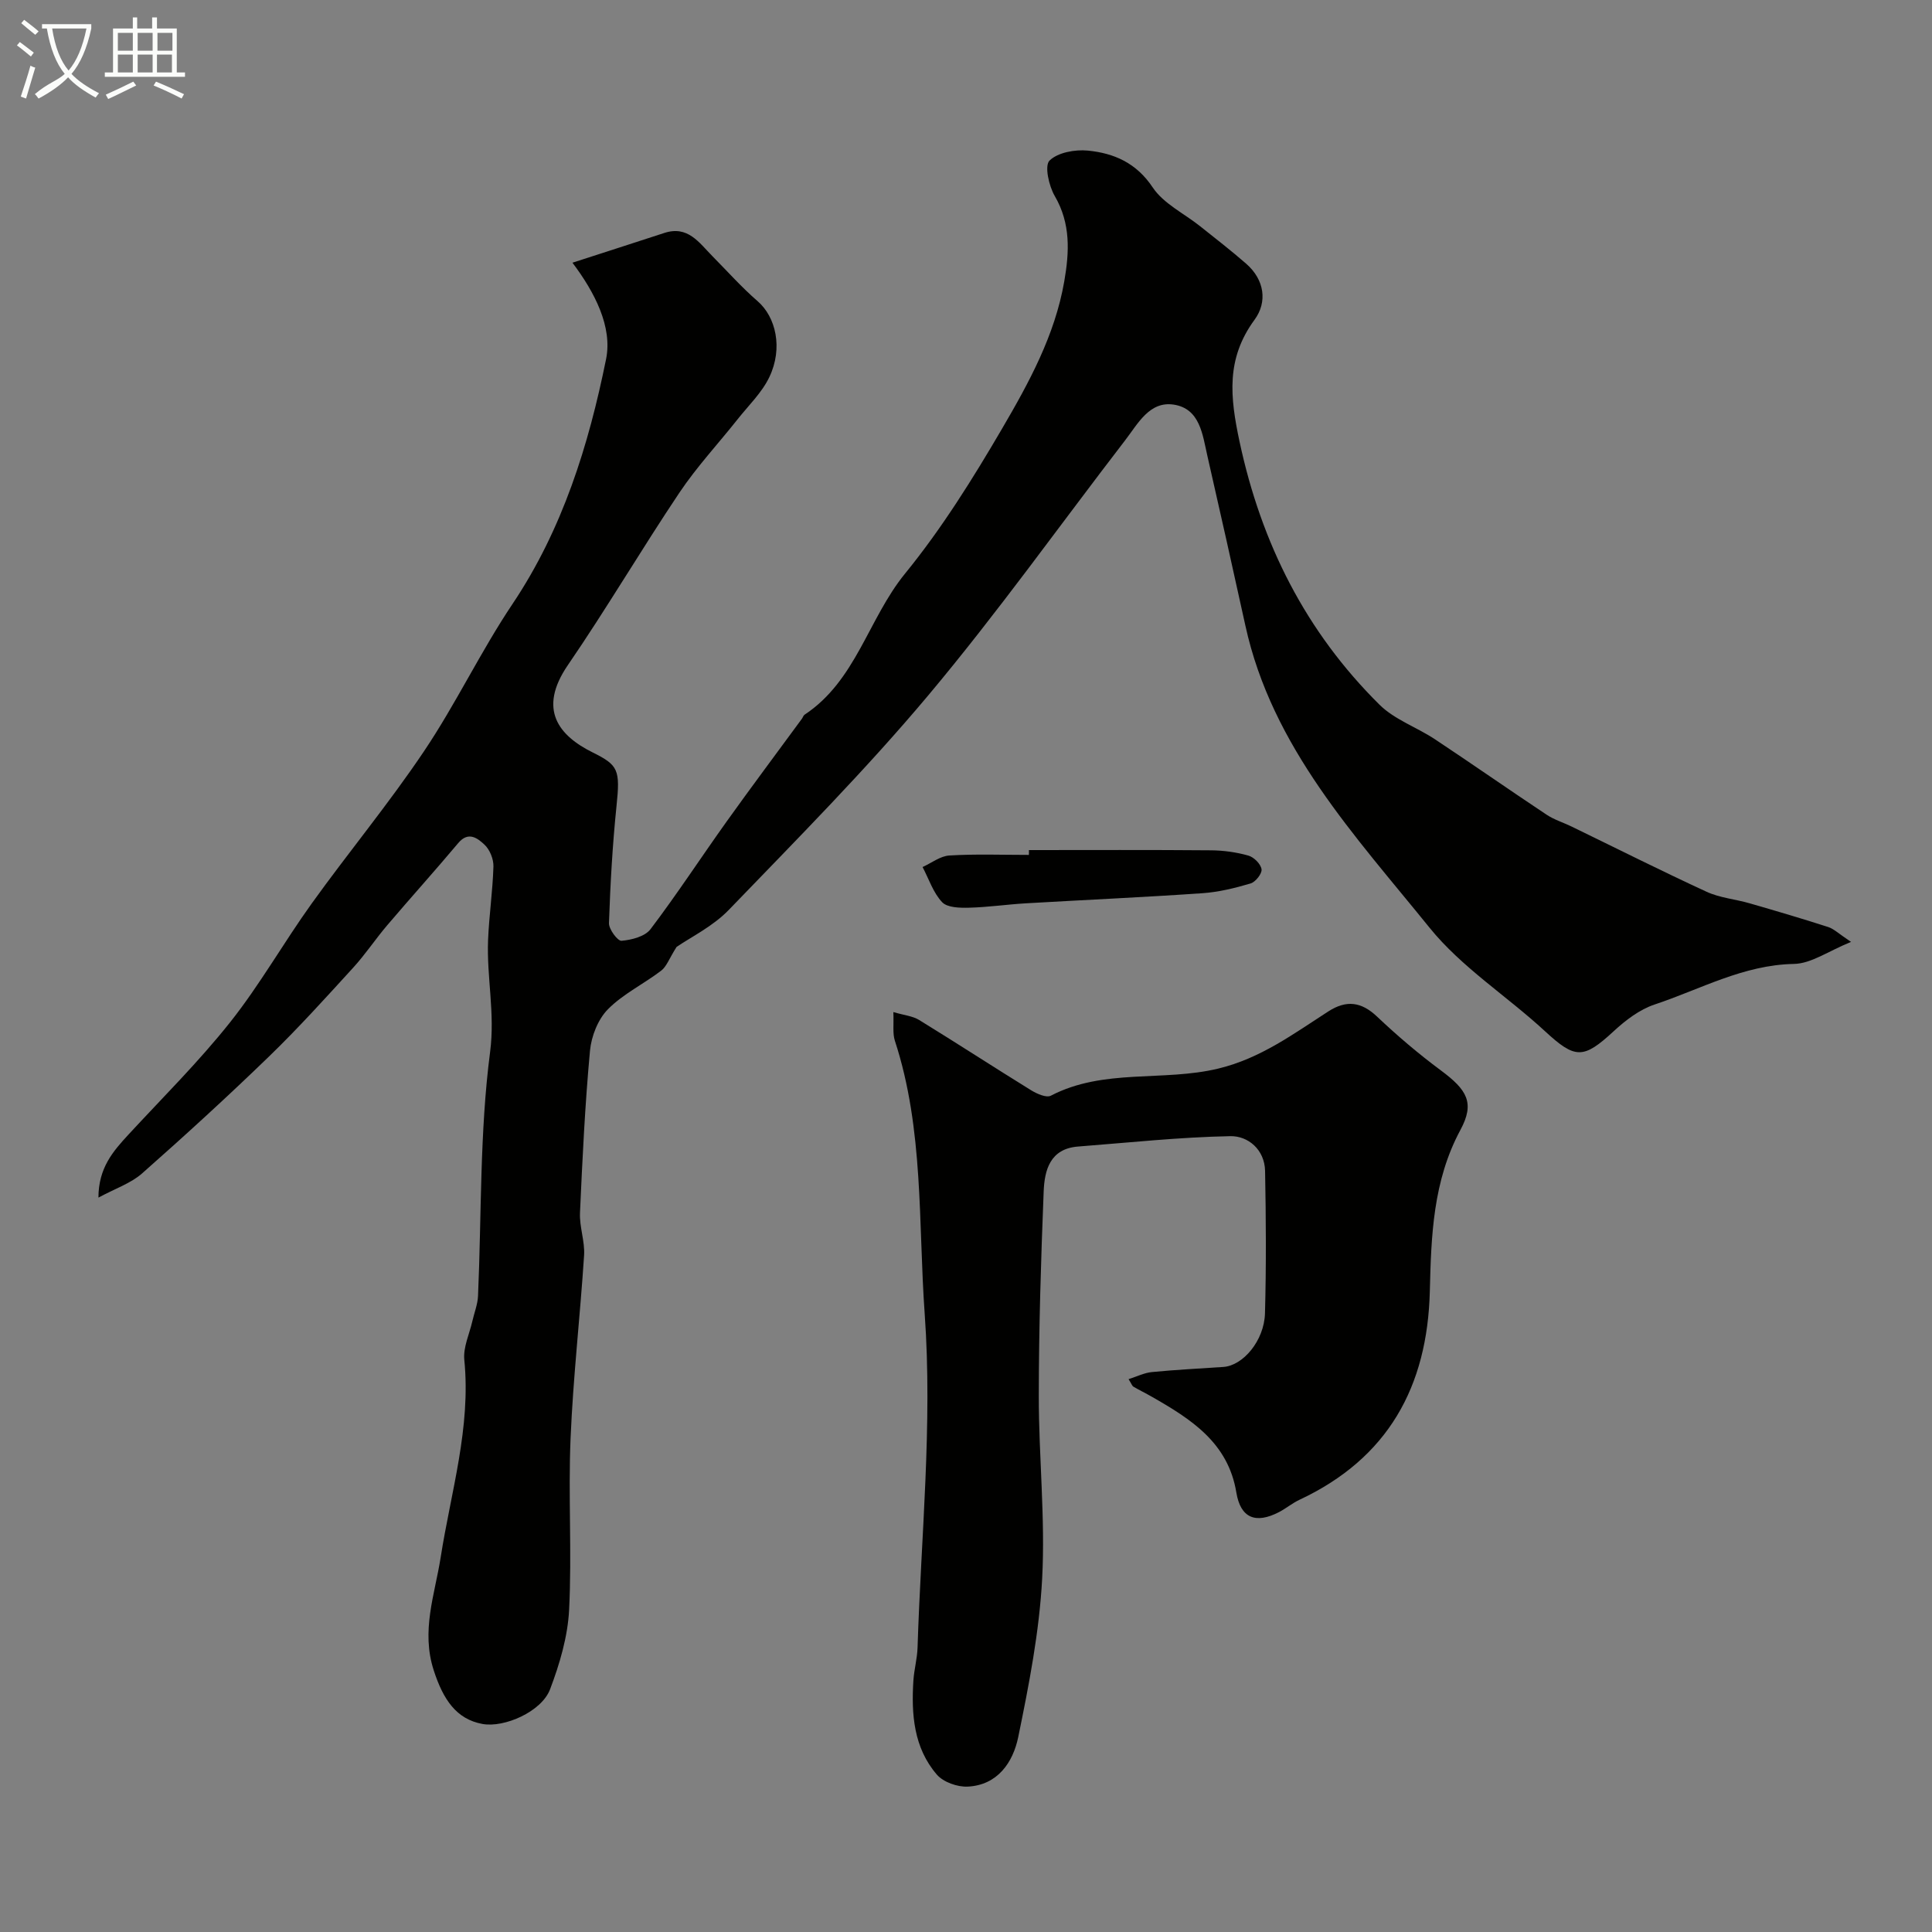 <svg enable-background="new 0 0 400 400" viewBox="0 0 400 400" xmlns="http://www.w3.org/2000/svg"><rect x="0" y="0" width="400" height="400" fill="#808080" stroke="none"/><path d="m6.4 11.7c-1-.8-1.9-1.6-2.9-2.3l.6-.7c.9.7 1.9 1.4 2.9 2.2zm-2.1 8.3c.7-2.1 1.4-4.2 2-6.4.2.1.6.3 1 .4-.7 2.3-1.3 4.4-1.9 6.4zm3-12.8c-1.1-.9-2.1-1.7-2.9-2.4l.6-.7c1 .8 2 1.5 3 2.4zm1.4-1.3v-.9h10.2v.9c-.9 4.2-2.3 7.3-4.1 9.4 1.3 1.4 3.2 2.7 5.7 4-.2.2-.4.5-.7.9-2.5-1.4-4.4-2.7-5.7-4.2-1.4 1.5-3.5 3-6.1 4.4 0 0 0 0-.1-.1-.3-.4-.5-.7-.7-.8 2.7-2.3 4.7-2.8 6.2-4.2-1.8-2.2-3-5.3-3.7-9.4zm9.2 0h-7.1c.6 3.8 1.7 6.7 3.4 8.7 1.7-2 2.9-4.8 3.7-8.7z" fill="#fbfcfa"/><path d="m31.6 3.6h.9v2.3h4.1v9.1h1.7v.9h-16.6v-.9h1.7v-9.1h4.1v-2.3h.9v2.3h3.1v-2.3zm-4 13.3.6.8c-1.9.9-3.8 1.9-5.8 2.8-.2-.3-.3-.6-.5-.9 2-.9 3.9-1.8 5.7-2.7zm-3.2-10.1v3.7h3.1v-3.7zm0 4.5v3.7h3.1v-3.7zm4.1-4.5v3.7h3.1v-3.7zm0 4.5v3.7h3.1v-3.7zm9.1 9.1c-2.1-1.1-4.1-2-5.8-2.7l.5-.8c2.2.9 4.1 1.8 5.8 2.6zm-1.9-13.6h-3.1v3.7h3.1zm-3.2 4.5v3.7h3.1v-3.7z" fill="#fbfcfa"/><g fill="#010100"><path d="m140.07 196.06c-1.54 2.44-2.06 4.04-3.16 4.89-3.62 2.77-7.9 4.82-11.05 8.01-2.06 2.09-3.43 5.59-3.71 8.58-1.03 11.16-1.57 22.37-2.07 33.57-.13 2.91 1.03 5.89.85 8.78-.82 12.64-2.27 25.25-2.8 37.91-.5 11.81.29 23.68-.3 35.48-.28 5.55-1.95 11.21-3.94 16.46-1.75 4.64-9.47 8.01-13.99 7.19-5.45-.99-8.15-5.1-10.09-11.07-2.67-8.21.2-15.66 1.42-23.39 2.12-13.58 6.3-26.89 4.9-40.93-.26-2.59 1.06-5.35 1.67-8.02.39-1.73 1.09-3.45 1.17-5.19.74-16.86.33-33.86 2.5-50.53 1.05-8.05-.73-15.48-.42-23.18.21-5.09.96-10.16 1.11-15.24.04-1.52-.76-3.49-1.86-4.51-1.41-1.31-3.32-2.84-5.43-.32-4.81 5.73-9.83 11.29-14.68 16.99-2.44 2.86-4.53 6.03-7.06 8.8-5.7 6.24-11.37 12.53-17.44 18.4-8.55 8.28-17.35 16.32-26.27 24.2-2.32 2.05-5.52 3.11-9.04 5.01.01-6.16 3.03-9.59 6.18-13.01 7.11-7.7 14.59-15.11 21.09-23.3 6.16-7.76 11.08-16.5 16.88-24.57 7.62-10.61 15.99-20.71 23.26-31.54 6.61-9.83 11.73-20.66 18.33-30.5 10.37-15.48 15.75-32.85 19.36-50.67 1.36-6.69-2.35-13.85-6.96-19.97 6.3-2.04 12.66-4.08 19.02-6.16 4.89-1.6 7.21 2.03 9.96 4.81 3.1 3.13 6.04 6.44 9.35 9.31 3.78 3.27 5.3 9.71 2.44 15.71-1.54 3.23-4.31 5.88-6.58 8.75-4.01 5.06-8.45 9.83-12.03 15.17-7.89 11.77-15.09 24.02-23.1 35.71-6.34 9.25-1.81 14.65 5.12 18.09 5.32 2.64 5.73 3.57 4.94 11.12-.83 8.04-1.28 16.14-1.56 24.22-.04 1.26 1.8 3.73 2.6 3.66 2.09-.18 4.85-.88 6-2.4 5.49-7.24 10.46-14.87 15.74-22.26 5.12-7.17 10.41-14.22 15.62-21.33.19-.27.29-.65.54-.82 10.65-7.04 13.19-19.88 20.79-29.2 7.59-9.31 14.04-19.66 20.12-30.06 5.56-9.51 10.91-19.29 12.85-30.43 1.06-6.1 1.37-11.96-1.96-17.69-1.22-2.09-2.16-6.27-1.09-7.34 1.71-1.69 5.29-2.33 7.95-2.07 5.4.54 10.02 2.53 13.42 7.63 2.25 3.37 6.51 5.39 9.84 8.05 3.2 2.55 6.44 5.06 9.52 7.75 3.79 3.32 4.42 7.91 1.72 11.59-5.92 8.07-5.09 15.95-3.1 25.26 4.52 21.11 13.73 39.34 28.96 54.43 3.12 3.1 7.72 4.67 11.48 7.16 7.75 5.14 15.37 10.47 23.12 15.62 1.59 1.06 3.5 1.63 5.23 2.48 9.29 4.51 18.52 9.16 27.9 13.48 2.75 1.27 5.95 1.53 8.91 2.39 5.44 1.57 10.88 3.17 16.27 4.91 1.18.38 2.17 1.38 4.73 3.08-4.71 1.91-8.25 4.5-11.83 4.56-10.49.2-19.37 5.26-28.86 8.41-3.09 1.03-5.99 3.25-8.44 5.51-6.32 5.85-7.99 5.78-14.26-.01-7.86-7.26-17.24-13.2-23.87-21.4-15.43-19.08-32.62-37.34-38.14-62.57-2.57-11.73-5.2-23.44-7.87-35.15-1-4.4-1.53-9.77-6.98-10.59-5.01-.75-7.39 3.95-10.02 7.36-13.57 17.63-26.49 35.79-40.77 52.82-12.96 15.45-27.22 29.82-41.24 44.36-3.33 3.49-7.99 5.74-10.89 7.75z"/><path d="m184.96 209.54c2.29.67 4 .82 5.31 1.62 7.78 4.78 15.43 9.76 23.2 14.56 1.19.73 3.16 1.62 4.1 1.13 10.95-5.7 23.25-2.85 34.69-5.62 8.76-2.12 15.55-7.19 22.76-11.83 3.73-2.4 6.83-2.02 10.11 1.1 4.17 3.95 8.58 7.7 13.19 11.12 5.42 4.02 7.07 6.71 4.05 12.31-5.7 10.58-6.06 21.96-6.34 33.41-.49 19.77-8.67 34.6-27 43.18-1.47.69-2.75 1.77-4.2 2.53-4.88 2.54-7.99 1.24-8.86-4.05-1.7-10.32-9.39-15.19-17.46-19.8-1.27-.73-2.59-1.37-3.86-2.11-.25-.15-.36-.54-.99-1.55 1.72-.54 3.25-1.32 4.84-1.47 4.92-.48 9.86-.73 14.79-1.06 4.06-.27 8.45-5.43 8.61-11.1.27-9.82.21-19.67.02-29.49-.09-4.4-3.51-7.26-7.19-7.19-10.52.2-21.03 1.34-31.54 2.15-5.8.45-6.94 4.9-7.11 9.33-.56 14.09-1 28.2-1.01 42.29-.01 12.6 1.36 25.24.7 37.79-.58 11.02-2.73 22.02-4.96 32.87-1.07 5.18-4.24 9.94-10.47 10.24-2.12.1-5.03-.93-6.37-2.48-4.8-5.56-5.31-12.49-4.86-19.5.15-2.28.79-4.53.86-6.81.72-23.03 3.12-46.19 1.48-69.06-1.35-18.82-.15-38.18-6.18-56.59-.49-1.51-.2-3.26-.31-5.92z"/><path d="m213.03 176c12.57 0 25.15-.06 37.72.05 2.58.02 5.23.39 7.71 1.09 1.15.32 2.57 1.74 2.73 2.84.13.88-1.25 2.63-2.27 2.93-3.24.96-6.61 1.79-9.98 2.02-12.16.84-24.34 1.38-36.52 2.09-3.93.23-7.85.81-11.78.91-1.9.05-4.5 0-5.58-1.14-1.85-1.96-2.75-4.81-4.05-7.28 1.85-.84 3.67-2.28 5.56-2.39 5.47-.33 10.97-.12 16.45-.12.02-.33.01-.67.01-1z"/></g></svg>